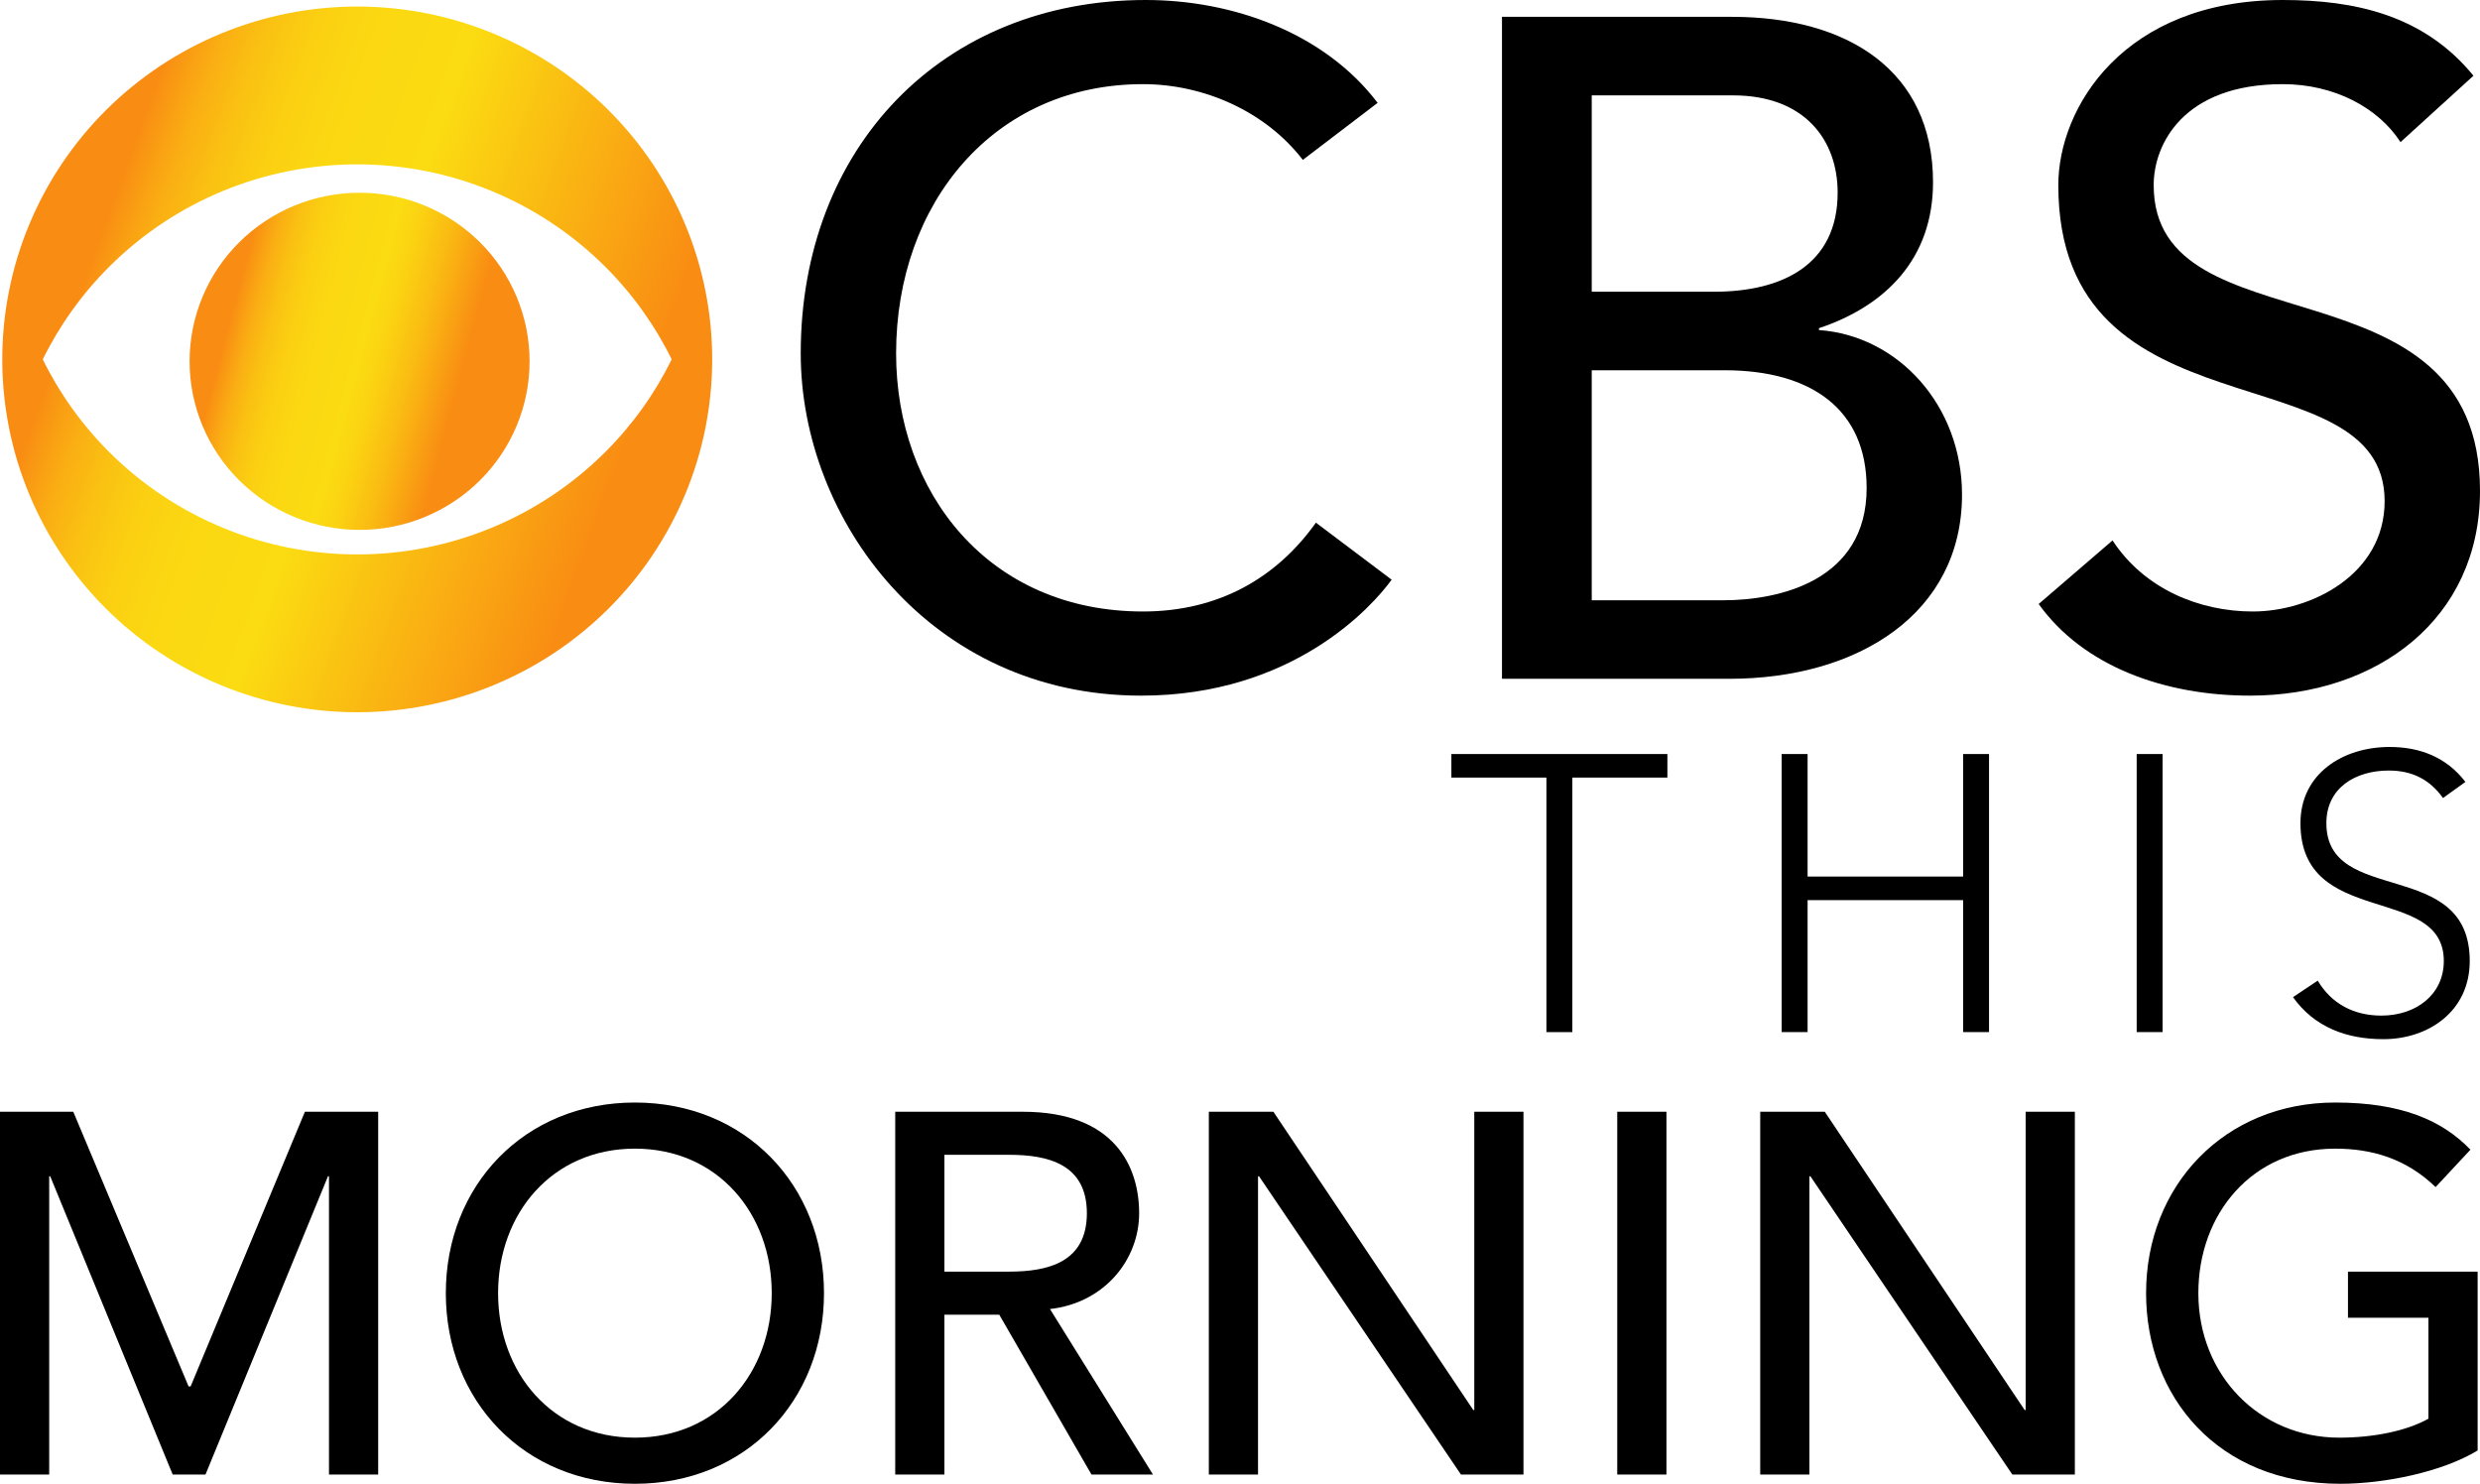 <!--?xml version="1.0" encoding="utf-8"?-->
<!-- Generator: Adobe Illustrator 16.0.0, SVG Export Plug-In . SVG Version: 6.00 Build 0)  -->

<svg xml:space="preserve" data-sanitized-enable-background="new 0 0 1000 598.309" viewBox="0 0 1000 598.309" height="598.309px" width="1000px" y="0px" x="0px" xmlns:xlink="http://www.w3.org/1999/xlink" xmlns="http://www.w3.org/2000/svg" id="Layer_1" version="1.1">
<g>
	<linearGradient y2="193.839" x2="278.45" y1="96.001" x1="9.641" gradientUnits="userSpaceOnUse" id="SVGID_1_">
		<stop style="stop-color:#F98C13" offset="0.1"></stop>
		<stop style="stop-color:#F99413" offset="0.113"></stop>
		<stop style="stop-color:#FAAE13" offset="0.165"></stop>
		<stop style="stop-color:#FAC212" offset="0.223"></stop>
		<stop style="stop-color:#FBD012" offset="0.288"></stop>
		<stop style="stop-color:#FBD812" offset="0.368"></stop>
		<stop style="stop-color:#FBDB12" offset="0.5"></stop>
		<stop style="stop-color:#F98C13" offset="0.9"></stop>
	</linearGradient>
	<path d="M144.045,2.638c-37.959,0-74.364,14.99-101.208,41.674C15.995,70.996,0.916,107.185,0.916,144.919
		c0,37.736,15.079,73.926,41.921,100.61c26.843,26.684,63.247,41.674,101.208,41.674c37.96,0,74.365-14.99,101.208-41.674
		c26.843-26.685,41.921-62.876,41.921-100.61s-15.08-73.925-41.921-100.608C218.41,17.626,182.005,2.638,144.045,2.638z
		 M144.045,66.275c37.443,0,73.352,14.784,99.828,41.104c11.117,11.055,20.19,23.761,26.975,37.54
		c-6.783,13.78-15.855,26.487-26.975,37.54c-26.476,26.319-62.384,41.104-99.828,41.104c-37.443,0-73.351-14.785-99.826-41.104
		c-11.12-11.053-20.191-23.76-26.976-37.54c6.784-13.779,15.854-26.485,26.976-37.54C70.694,81.06,106.602,66.275,144.045,66.275z" fill="url(#SVGID_1_)"></path>
	<linearGradient y2="163.43" x2="211.173" y1="127.966" x1="78.819" gradientUnits="userSpaceOnUse" id="SVGID_2_">
		<stop style="stop-color:#F98C13" offset="0.1"></stop>
		<stop style="stop-color:#F99413" offset="0.113"></stop>
		<stop style="stop-color:#FAAE13" offset="0.165"></stop>
		<stop style="stop-color:#FAC212" offset="0.223"></stop>
		<stop style="stop-color:#FBD012" offset="0.288"></stop>
		<stop style="stop-color:#FBD812" offset="0.368"></stop>
		<stop style="stop-color:#FBDB12" offset="0.5"></stop>
		<stop style="stop-color:#FBD212" offset="0.56"></stop>
		<stop style="stop-color:#FABA12" offset="0.659"></stop>
		<stop style="stop-color:#F99213" offset="0.782"></stop>
		<stop style="stop-color:#F98C13" offset="0.8"></stop>
	</linearGradient>
	<path d="M144.996,77.722c-18.179,0-35.615,7.162-48.47,19.911c-12.857,12.746-20.079,30.036-20.079,48.064
		s7.221,35.318,20.079,48.066c12.855,12.748,30.291,19.91,48.47,19.91c18.181,0,35.616-7.162,48.471-19.91
		c12.857-12.748,20.079-30.038,20.079-48.066s-7.221-35.318-20.079-48.064C180.611,84.884,163.176,77.722,144.996,77.722z" fill="url(#SVGID_2_)"></path>
	<g>
		<path d="M525.334,64.471c-15.081-19.605-39.964-30.539-64.471-30.539c-59.946,0-99.533,47.882-99.533,108.582
			c0,56.177,37.325,104.059,99.533,104.059c30.539,0,53.914-13.573,69.749-35.817l30.538,22.998
			c-7.917,10.934-39.963,46.751-101.041,46.751c-84.83,0-137.236-70.881-137.236-137.99C322.874,59.569,379.804,0,461.995,0
			c35.063,0,72.01,13.196,93.502,41.473L525.334,64.471z"></path>
		<path d="M605.64,6.786h92.747c46.374,0,81.059,21.49,81.059,66.733c0,30.538-18.851,49.767-45.995,58.815v0.753
			c32.045,2.263,57.684,30.539,57.684,66.356c0,47.881-41.849,74.272-93.879,74.272H605.64V6.786z M641.833,117.631h49.391
			c27.521,0,49.766-10.935,49.766-39.964c0-21.114-13.196-39.211-42.227-39.211h-56.93V117.631z M641.833,242.047h53.16
			c21.868,0,57.685-7.54,57.685-45.242c0-31.67-22.245-47.505-57.308-47.505h-53.537V242.047z"></path>
		<path d="M851.831,217.918c12.818,19.604,35.063,28.654,56.554,28.654c23.751,0,53.16-15.082,53.16-44.489
			c0-61.454-131.58-23.375-131.58-127.433C829.965,43.357,856.356,0,920.45,0c29.029,0,56.93,6.032,76.911,30.539l-29.408,26.769
			c-9.048-13.95-26.769-23.376-47.503-23.376c-39.966,0-52.03,24.13-52.03,40.719c0,67.486,131.58,27.146,131.58,123.285
			c0,51.652-41.473,82.568-92.746,82.568c-34.31,0-67.111-11.688-85.207-36.948L851.831,217.918z"></path>
	</g>
	<g>
		<path d="M623.556,313.555h-38.323v-9.502h87.101v9.502h-38.324v102.619h-10.453V313.555z"></path>
		<path d="M718.412,304.053h10.454v49.409h62.71v-49.409h10.451v112.121h-10.451v-53.21h-62.71v53.21h-10.454V304.053z"></path>
		<path d="M861.567,304.053h10.453v112.121h-10.453V304.053z"></path>
		<path d="M934.572,395.429c5.543,9.344,14.568,14.095,25.654,14.095c14.095,0,25.179-8.552,25.179-22.013
			c0-31.356-57.803-12.986-57.803-55.586c0-19.953,17.104-30.723,35.949-30.723c12.193,0,22.964,4.117,30.565,14.095l-9.028,6.493
			c-5.226-7.284-12.193-11.085-21.854-11.085c-13.46,0-25.18,6.967-25.18,21.22c0,33.731,57.804,13.461,57.804,55.586
			c0,20.271-16.63,31.514-34.842,31.514c-14.728,0-27.712-4.751-36.424-16.944L934.572,395.429z"></path>
	</g>
	<g>
		<path d="M0,448.297h29.548L76.04,559.05h0.827l46.078-110.753h29.547V594.59h-19.836V474.332h-0.413L82.858,594.59H69.634
			L20.25,474.332h-0.414V594.59H0V448.297z"></path>
		<path d="M179.767,521.443c0-43.392,31.614-76.865,76.246-76.865s76.245,33.474,76.245,76.865s-31.614,76.865-76.245,76.865
			S179.767,564.835,179.767,521.443z M311.182,521.443c0-32.027-21.696-58.27-55.17-58.27s-55.17,26.242-55.17,58.27
			s21.696,58.269,55.17,58.269S311.182,553.471,311.182,521.443z"></path>
		<path d="M360.978,448.297h51.45c37.4,0,46.905,22.521,46.905,40.912c0,18.596-13.844,36.16-35.953,38.64l41.532,66.741h-24.795
			l-37.193-64.469h-22.109v64.469h-19.836V448.297z M380.814,512.765h26.035c15.704,0,31.407-3.72,31.407-23.556
			s-15.703-23.555-31.407-23.555h-26.035V512.765z"></path>
		<path d="M487.434,448.297h26.035l80.585,120.258h0.413V448.297h19.837V594.59h-25.208l-81.412-120.258h-0.413V594.59h-19.837
			V448.297z"></path>
		<path d="M652.115,448.297h19.837V594.59h-19.837V448.297z"></path>
		<path d="M709.765,448.297H735.8l80.585,120.258h0.414V448.297h19.835V594.59h-25.208l-81.412-120.258h-0.413V594.59h-19.836
			V448.297z"></path>
		<path d="M999.044,512.765v72.113c-14.258,8.679-37.607,13.431-55.377,13.431c-49.59,0-78.313-35.334-78.313-76.865
			c0-43.392,31.615-76.865,76.246-76.865c26.862,0,43.186,7.231,54.551,19.009l-14.053,15.085
			c-11.982-11.573-25.827-15.498-40.498-15.498c-33.475,0-55.168,26.242-55.168,58.27c0,33.061,24.587,58.269,56.821,58.269
			c13.845,0,27.067-2.687,35.954-7.645v-40.706h-32.442v-18.597H999.044z"></path>
	</g>
</g>
</svg>
